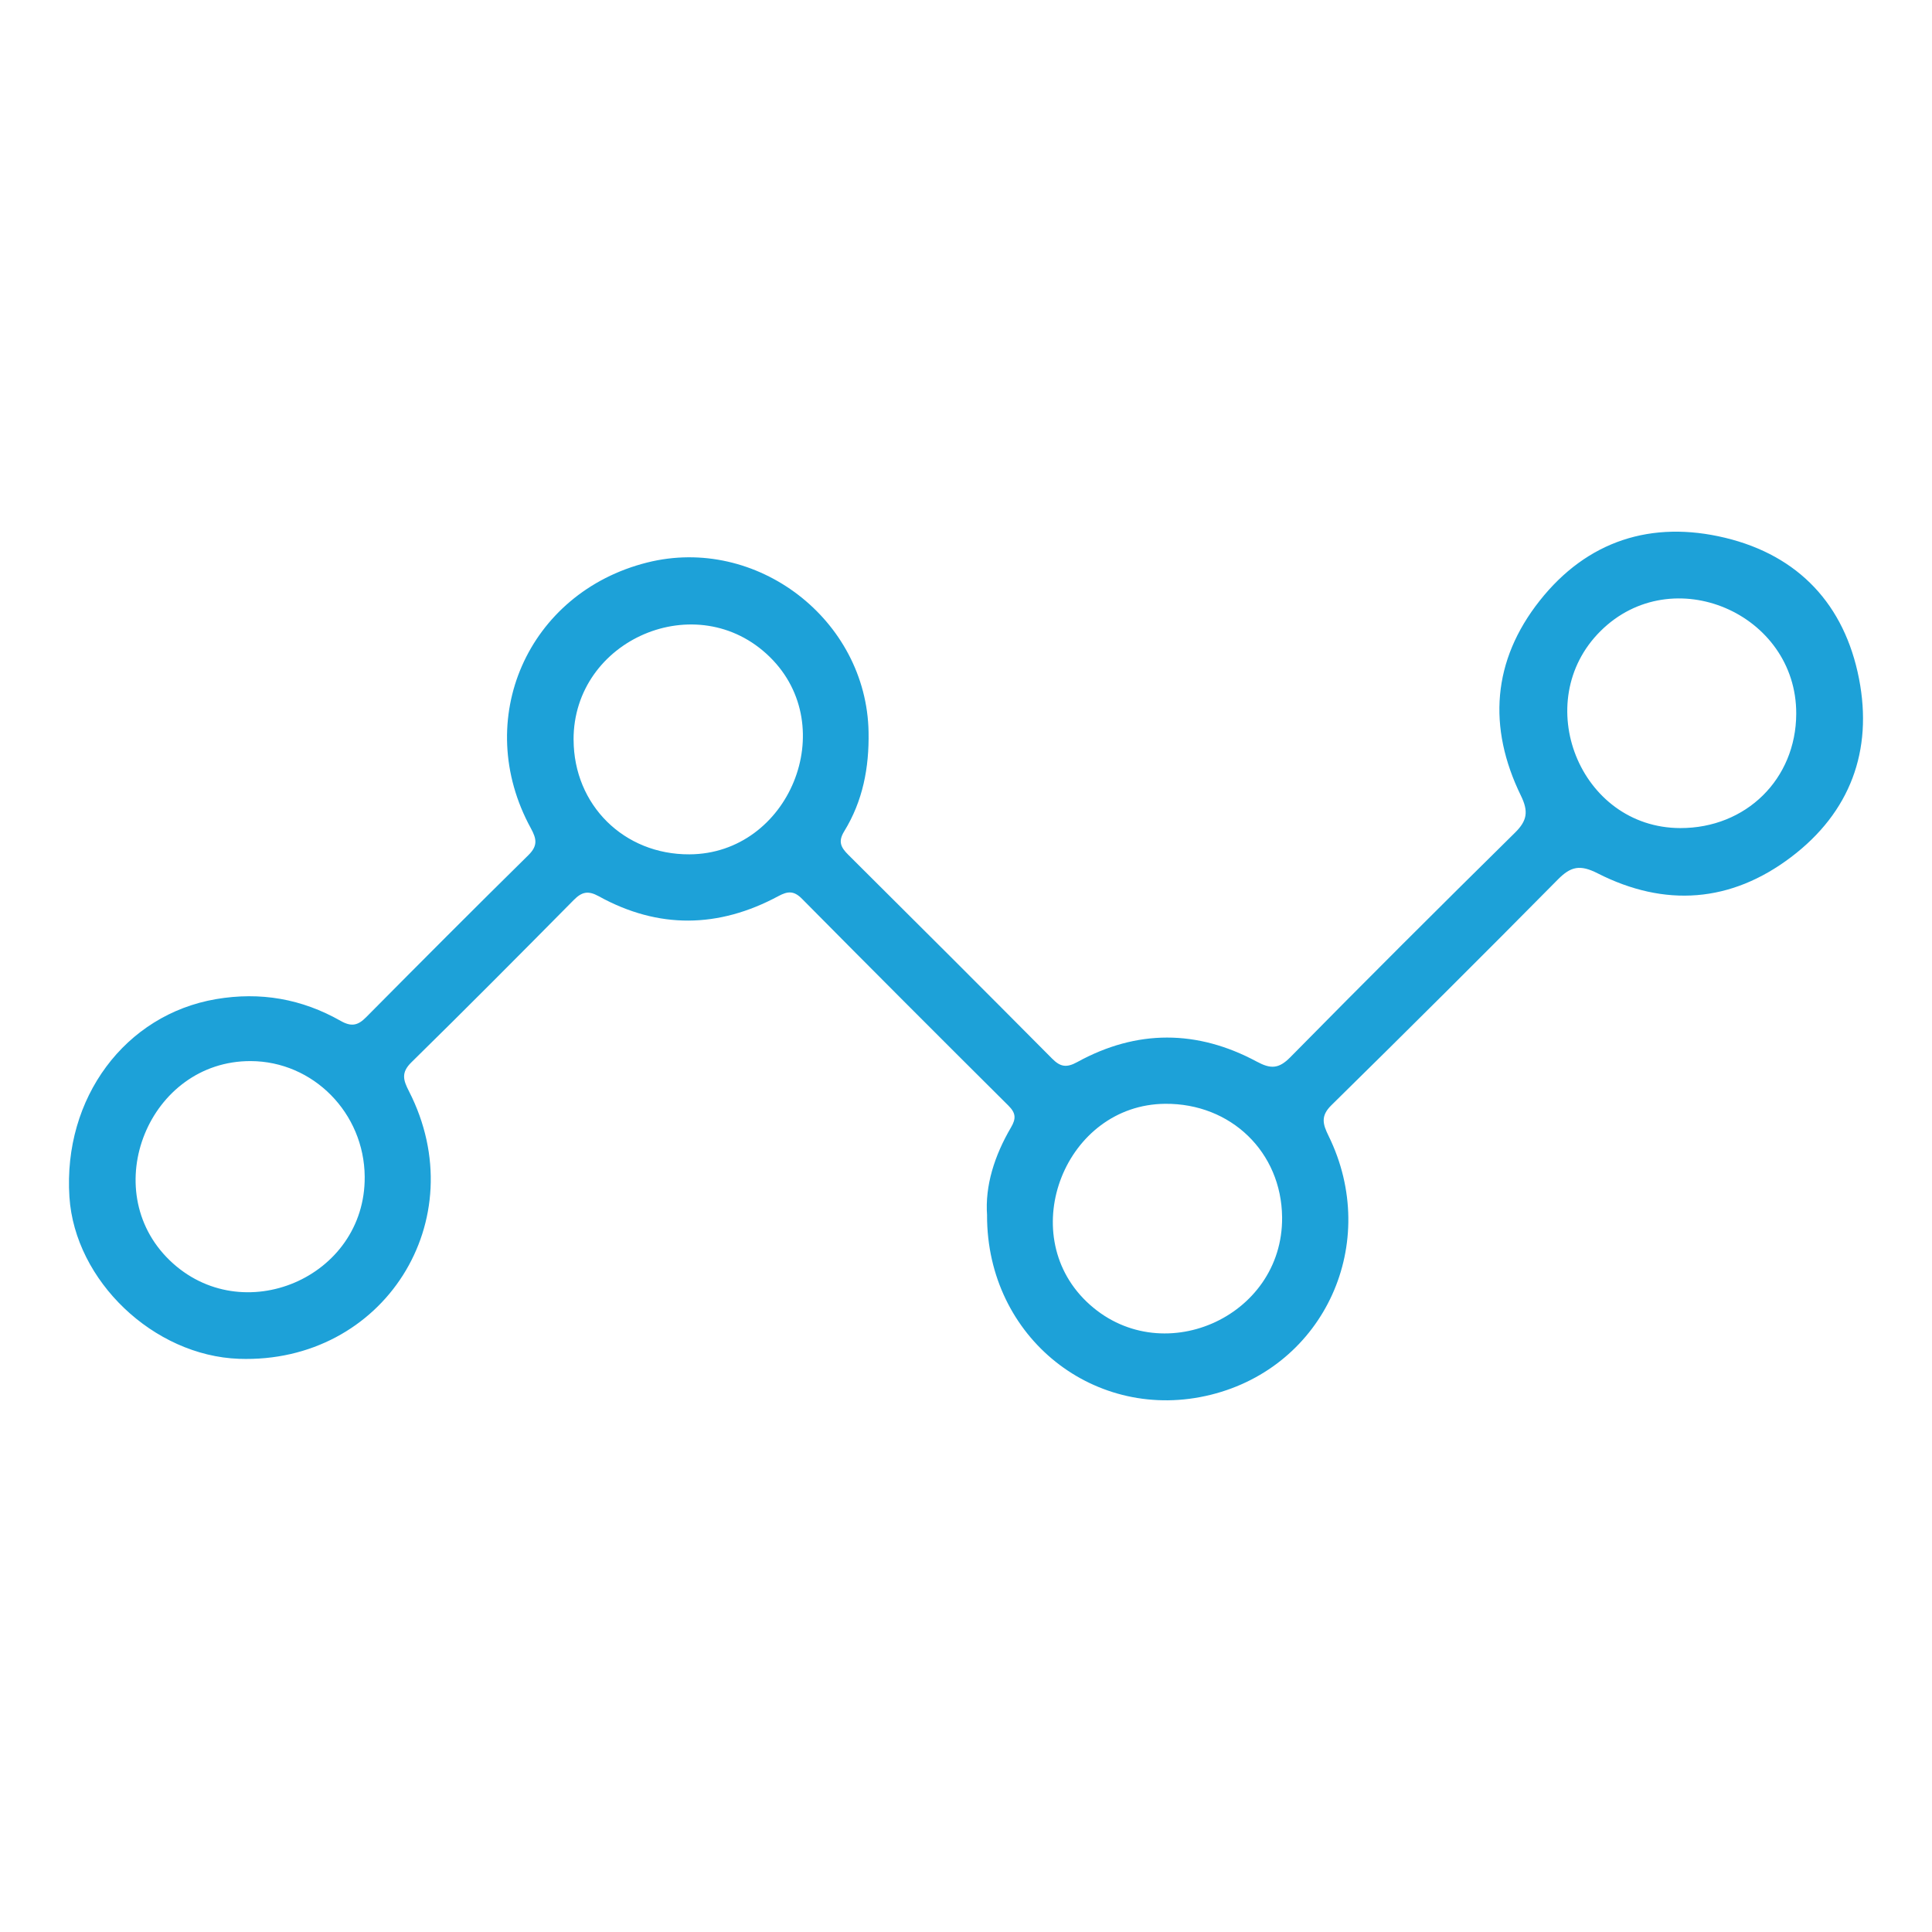 <?xml version="1.0" encoding="UTF-8"?>
<svg id="Layer_1" data-name="Layer 1" xmlns="http://www.w3.org/2000/svg" viewBox="0 0 512 512">
  <defs>
    <style>
      .cls-1 {
        fill: #1da1d8;
      }
    </style>
  </defs>
  <path class="cls-1" d="m261.59,322.12c-.59-7.87,1.96-15.88,6.33-23.33,1.4-2.38,1.29-3.83-.68-5.79-18.3-18.2-36.55-36.47-54.71-54.82-2.15-2.17-3.76-2.04-6.27-.69-15.81,8.5-31.77,8.76-47.57.03-2.86-1.58-4.52-1.16-6.67,1.02-14.25,14.41-28.54,28.8-43.01,43-2.78,2.73-2.13,4.73-.63,7.65,17.48,34.16-6.74,72.24-45.02,70.91-22.66-.79-43.51-20.68-44.96-42.89-1.72-26.25,14.78-48.32,38.84-52.43,11.8-2.01,22.76-.07,33.03,5.76,2.83,1.61,4.57,1.25,6.74-.95,14.27-14.39,28.58-28.75,43.02-42.97,2.52-2.48,2.2-4.29.65-7.13-15.71-28.73-.87-62.46,30.84-70.42,29.02-7.28,58.14,15.16,58.66,44.93.17,9.46-1.52,18.27-6.46,26.31-1.66,2.7-.9,4.24,1.08,6.21,18.06,17.95,36.08,35.95,54.02,54.02,2.17,2.19,3.81,2.49,6.66.92,15.78-8.68,31.81-8.6,47.6-.11,3.66,1.97,5.8,1.93,8.85-1.16,19.7-19.99,39.57-39.82,59.56-59.52,3.26-3.21,3.6-5.65,1.57-9.81-8.84-18.11-7.58-35.78,4.97-51.66,12.58-15.91,29.65-21.38,49.19-16.67,19.49,4.71,31.62,17.76,35.44,37.33,3.72,19.09-2.35,35.44-18,47.28-15.96,12.09-33.48,13.35-51.27,4.3-4.63-2.35-7.08-1.87-10.55,1.65-19.85,20.09-39.87,40-60,59.8-2.91,2.86-2.29,5-.77,8.1,13.94,28.37-.99,61.13-31.16,68.63-30.57,7.6-59.37-15.03-59.33-47.51Zm-164.94-10.27c-.12-16.89-13.64-30.6-30.22-30.65-26.93-.08-40.81,34.07-21.48,52.78,19.17,18.55,51.9,4.64,51.7-22.12Zm55.36-115.79c.06,17.29,13.35,30.43,30.69,30.35,26.4-.12,40.27-33.77,21.27-52.34-19.18-18.76-52.05-4.64-51.97,21.99Zm187.76,126.5c-.18-17.23-13.55-30.19-31-30.04-26.37.22-39.87,34.11-20.83,52.42,19.35,18.61,52.11,4.33,51.83-22.38Zm105.51-103.11c17.44.04,30.67-12.98,30.74-30.27.11-26.61-32.84-40.85-51.87-21.93-18.77,18.66-5.58,52.13,21.13,52.2Z"/>
</svg>
